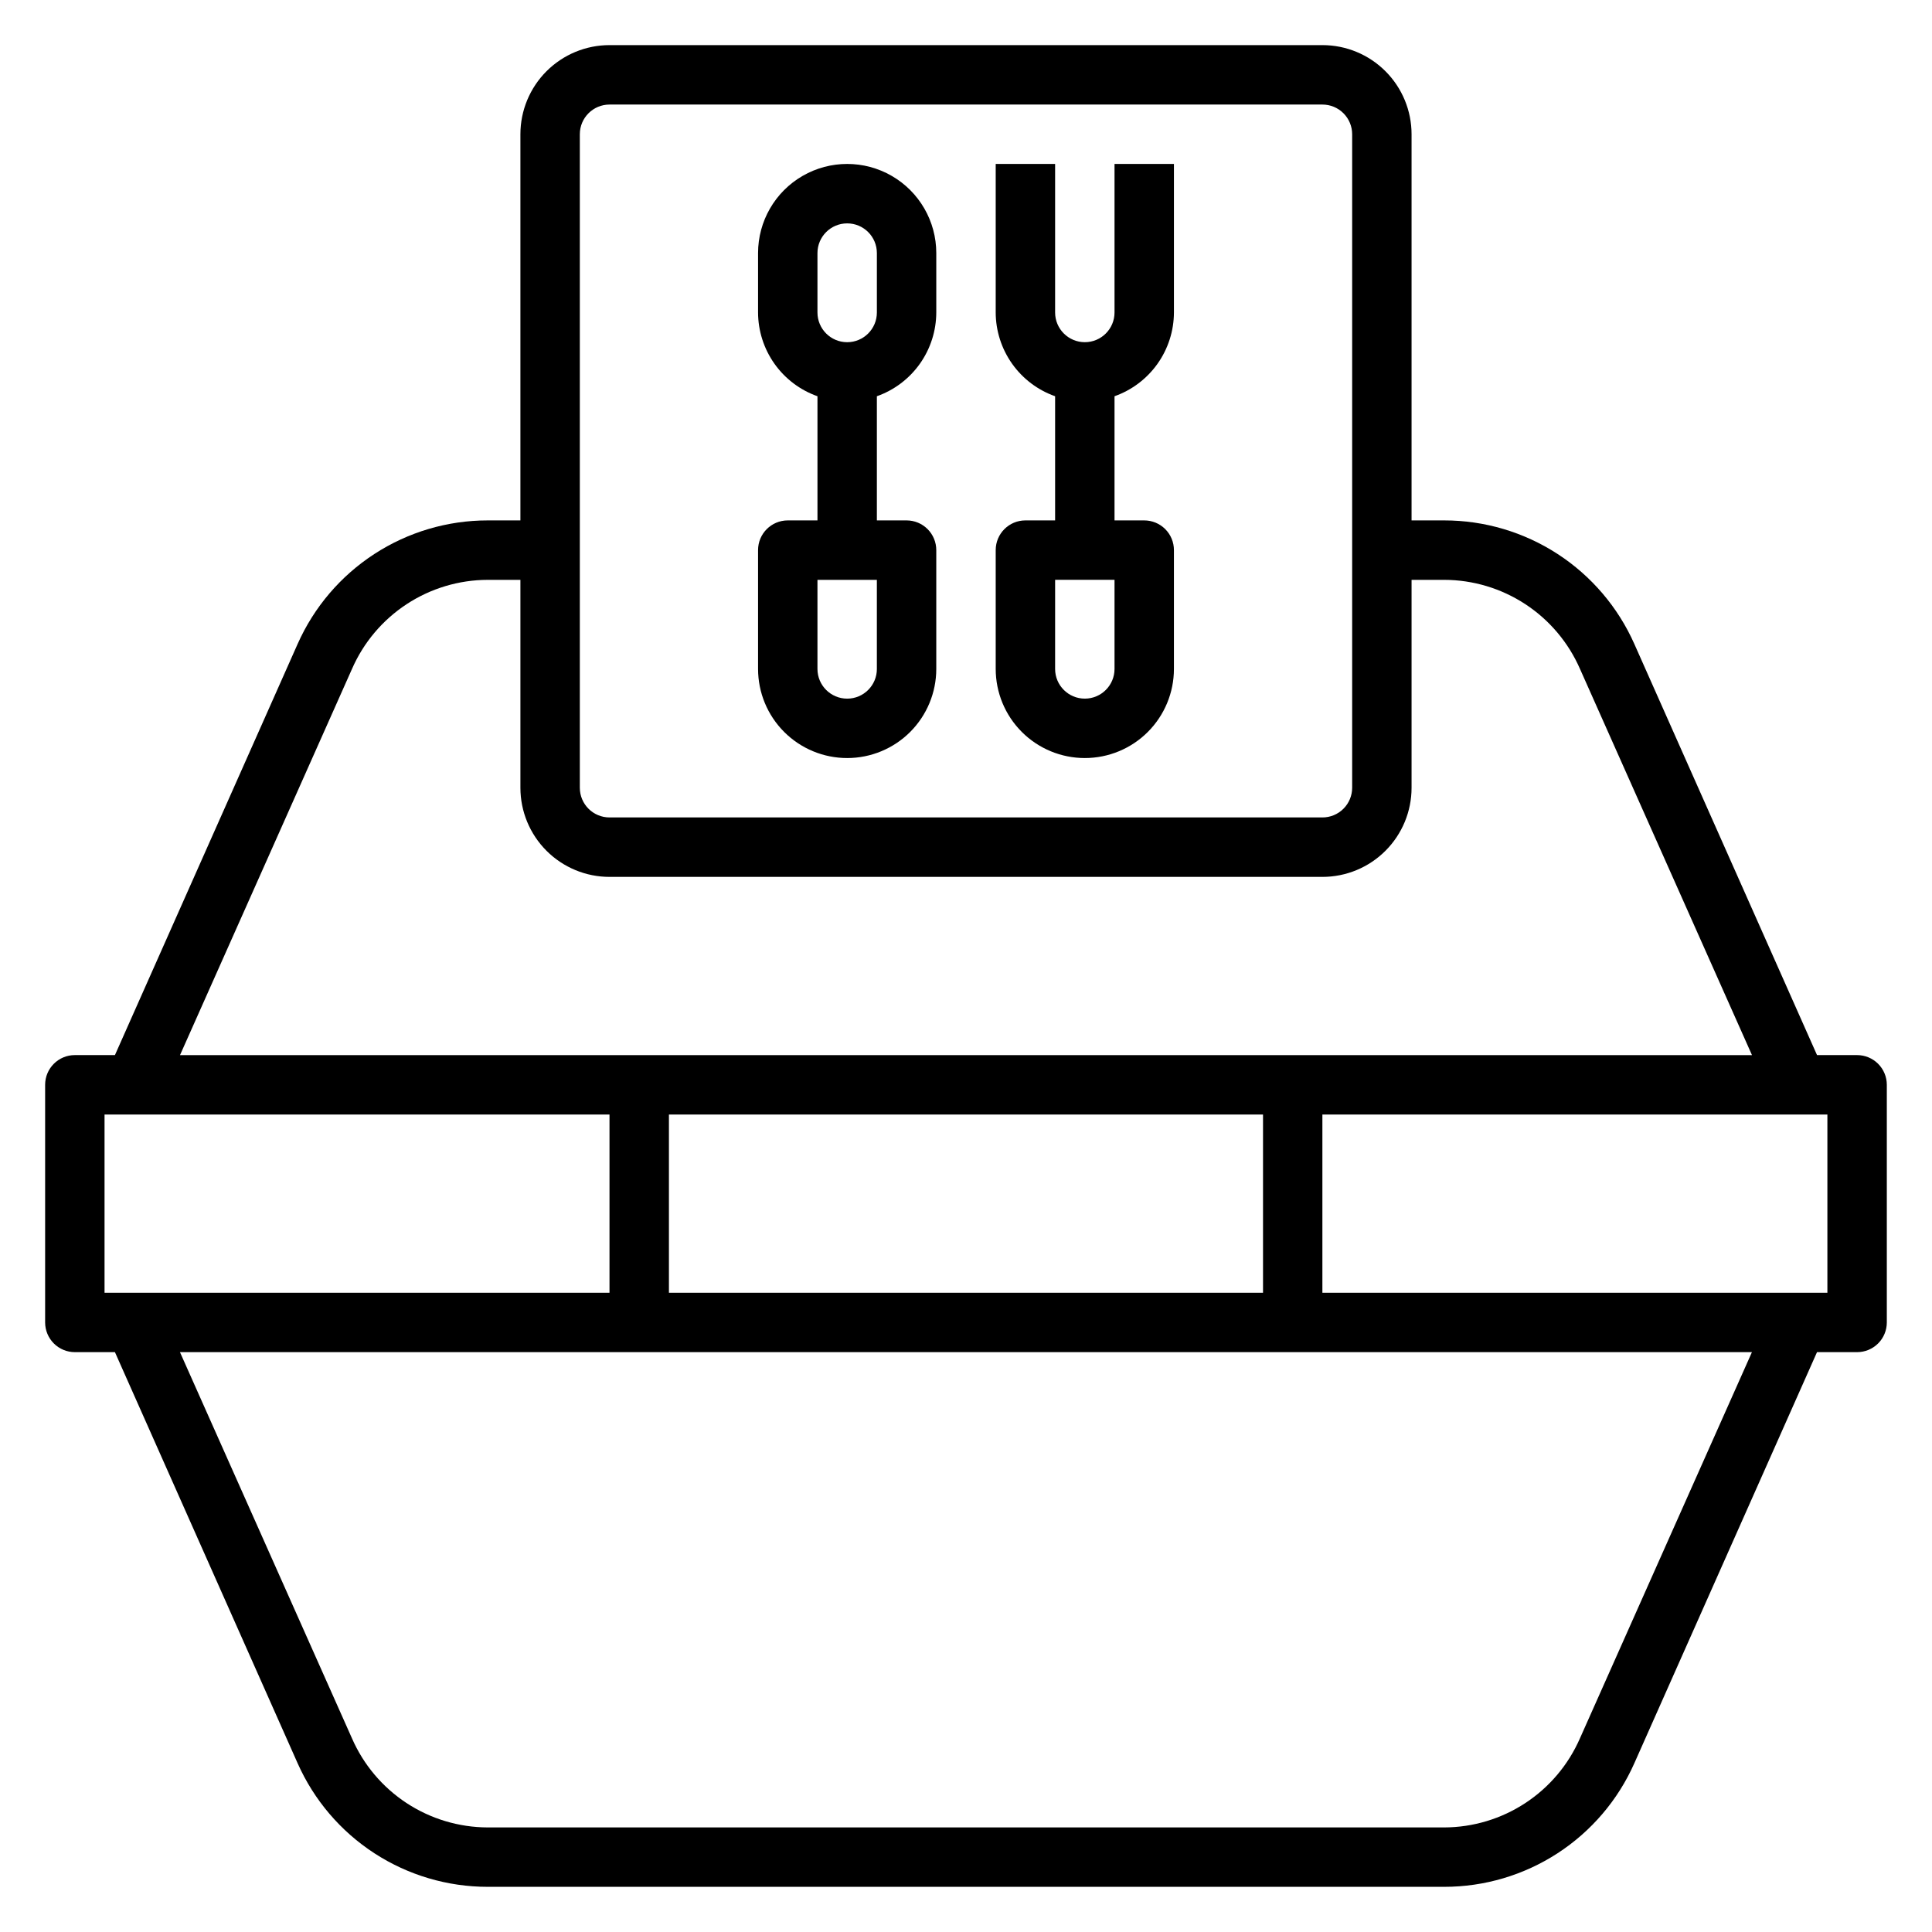 <?xml version="1.0" encoding="UTF-8"?>
<!-- Uploaded to: SVG Find, www.svgrepo.com, Generator: SVG Find Mixer Tools -->
<svg fill="#000000" width="800px" height="800px" version="1.1" viewBox="144 144 512 512" xmlns="http://www.w3.org/2000/svg">
 <g>
  <path d="m636.16 423.61h-10.629l-48.414-108.95c-4.324-9.746-11.391-18.031-20.332-23.844s-19.383-8.906-30.047-8.902h-8.66v-102.34c0-6.262-2.488-12.27-6.918-16.699-4.426-4.43-10.434-6.918-16.699-6.918h-188.93c-6.266 0-12.27 2.488-16.699 6.918-4.43 4.43-6.918 10.438-6.918 16.699v102.34h-8.66c-10.664-0.004-21.102 3.09-30.047 8.902-8.941 5.812-16.004 14.098-20.332 23.844l-48.414 108.95h-10.629c-4.348 0-7.871 3.527-7.871 7.875v62.977-0.004c0 2.09 0.832 4.094 2.305 5.566 1.477 1.477 3.481 2.309 5.566 2.309h10.629l48.414 108.95c4.328 9.746 11.391 18.031 20.332 23.844 8.945 5.812 19.383 8.906 30.047 8.902h253.48c10.664 0.004 21.105-3.09 30.047-8.902s16.008-14.098 20.332-23.844l48.414-108.95h10.629c2.086 0 4.09-0.832 5.566-2.309 1.477-1.473 2.305-3.477 2.305-5.566v-62.973c0-2.09-0.828-4.09-2.305-5.566-1.477-1.477-3.481-2.309-5.566-2.309zm-338.5-244.03c0-4.348 3.523-7.871 7.871-7.871h188.93c2.09 0 4.094 0.828 5.566 2.305 1.477 1.477 2.309 3.477 2.309 5.566v173.18c0 2.09-0.832 4.09-2.309 5.566-1.473 1.477-3.477 2.305-5.566 2.305h-188.93c-4.348 0-7.871-3.523-7.871-7.871zm-60.379 141.7c3.055-7.004 8.086-12.965 14.473-17.16 6.387-4.191 13.859-6.438 21.5-6.453h8.66v55.105-0.004c0 6.266 2.488 12.27 6.918 16.699 4.43 4.43 10.434 6.918 16.699 6.918h188.93c6.266 0 12.273-2.488 16.699-6.918 4.43-4.43 6.918-10.434 6.918-16.699v-55.102h8.66c7.641 0.016 15.113 2.262 21.5 6.453 6.391 4.195 11.418 10.156 14.477 17.16l45.578 102.34h-416.59zm83.992 165.31v-47.23h157.44v47.23zm-149.57-47.23h133.82v47.23h-133.82zm391 165.31c-3.059 7.004-8.086 12.965-14.477 17.16-6.387 4.191-13.859 6.438-21.5 6.457h-253.48c-7.641-0.02-15.113-2.266-21.5-6.457-6.387-4.195-11.418-10.156-14.473-17.16l-45.582-102.34h416.59zm65.574-118.08h-133.83v-47.23h133.83z"/>
  <path d="m368.51 344.89c6.262 0 12.27-2.488 16.699-6.918 4.426-4.43 6.914-10.434 6.914-16.699v-31.488c0-2.086-0.828-4.09-2.305-5.566-1.477-1.477-3.477-2.305-5.566-2.305h-7.871v-32.906c4.594-1.621 8.574-4.629 11.391-8.602 2.82-3.977 4.34-8.723 4.352-13.598v-15.742c0-8.438-4.5-16.234-11.805-20.453-7.309-4.219-16.312-4.219-23.617 0-7.309 4.219-11.809 12.016-11.809 20.453v15.742c0.012 4.875 1.535 9.621 4.352 13.598 2.82 3.973 6.797 6.981 11.391 8.602v32.906h-7.871c-4.348 0-7.871 3.523-7.871 7.871v31.488c0 6.266 2.488 12.27 6.918 16.699 4.426 4.43 10.434 6.918 16.699 6.918zm-7.875-133.82c0-4.348 3.527-7.871 7.875-7.871 4.348 0 7.871 3.523 7.871 7.871v15.742c0 4.348-3.523 7.875-7.871 7.875-4.348 0-7.875-3.527-7.875-7.875zm0 86.594h15.742v23.617l0.004-0.004c0 4.348-3.523 7.871-7.871 7.871-4.348 0-7.875-3.523-7.875-7.871z"/>
  <path d="m431.49 344.89c6.262 0 12.27-2.488 16.699-6.918 4.426-4.43 6.914-10.434 6.914-16.699v-31.488c0-2.086-0.828-4.09-2.305-5.566-1.477-1.477-3.477-2.305-5.566-2.305h-7.871v-32.906c4.594-1.621 8.57-4.629 11.391-8.602 2.82-3.977 4.34-8.723 4.352-13.598v-39.359h-15.742v39.359c0 4.348-3.523 7.875-7.871 7.875-4.348 0-7.875-3.527-7.875-7.875v-39.359h-15.742v39.359c0.012 4.875 1.535 9.621 4.352 13.598 2.82 3.973 6.797 6.981 11.391 8.602v32.906h-7.871c-4.348 0-7.871 3.523-7.871 7.871v31.488c0 6.266 2.488 12.27 6.918 16.699 4.426 4.43 10.434 6.918 16.699 6.918zm-7.871-47.23h15.742v23.617-0.004c0 4.348-3.523 7.871-7.871 7.871-4.348 0-7.875-3.523-7.875-7.871z"/>
 </g>
</svg>